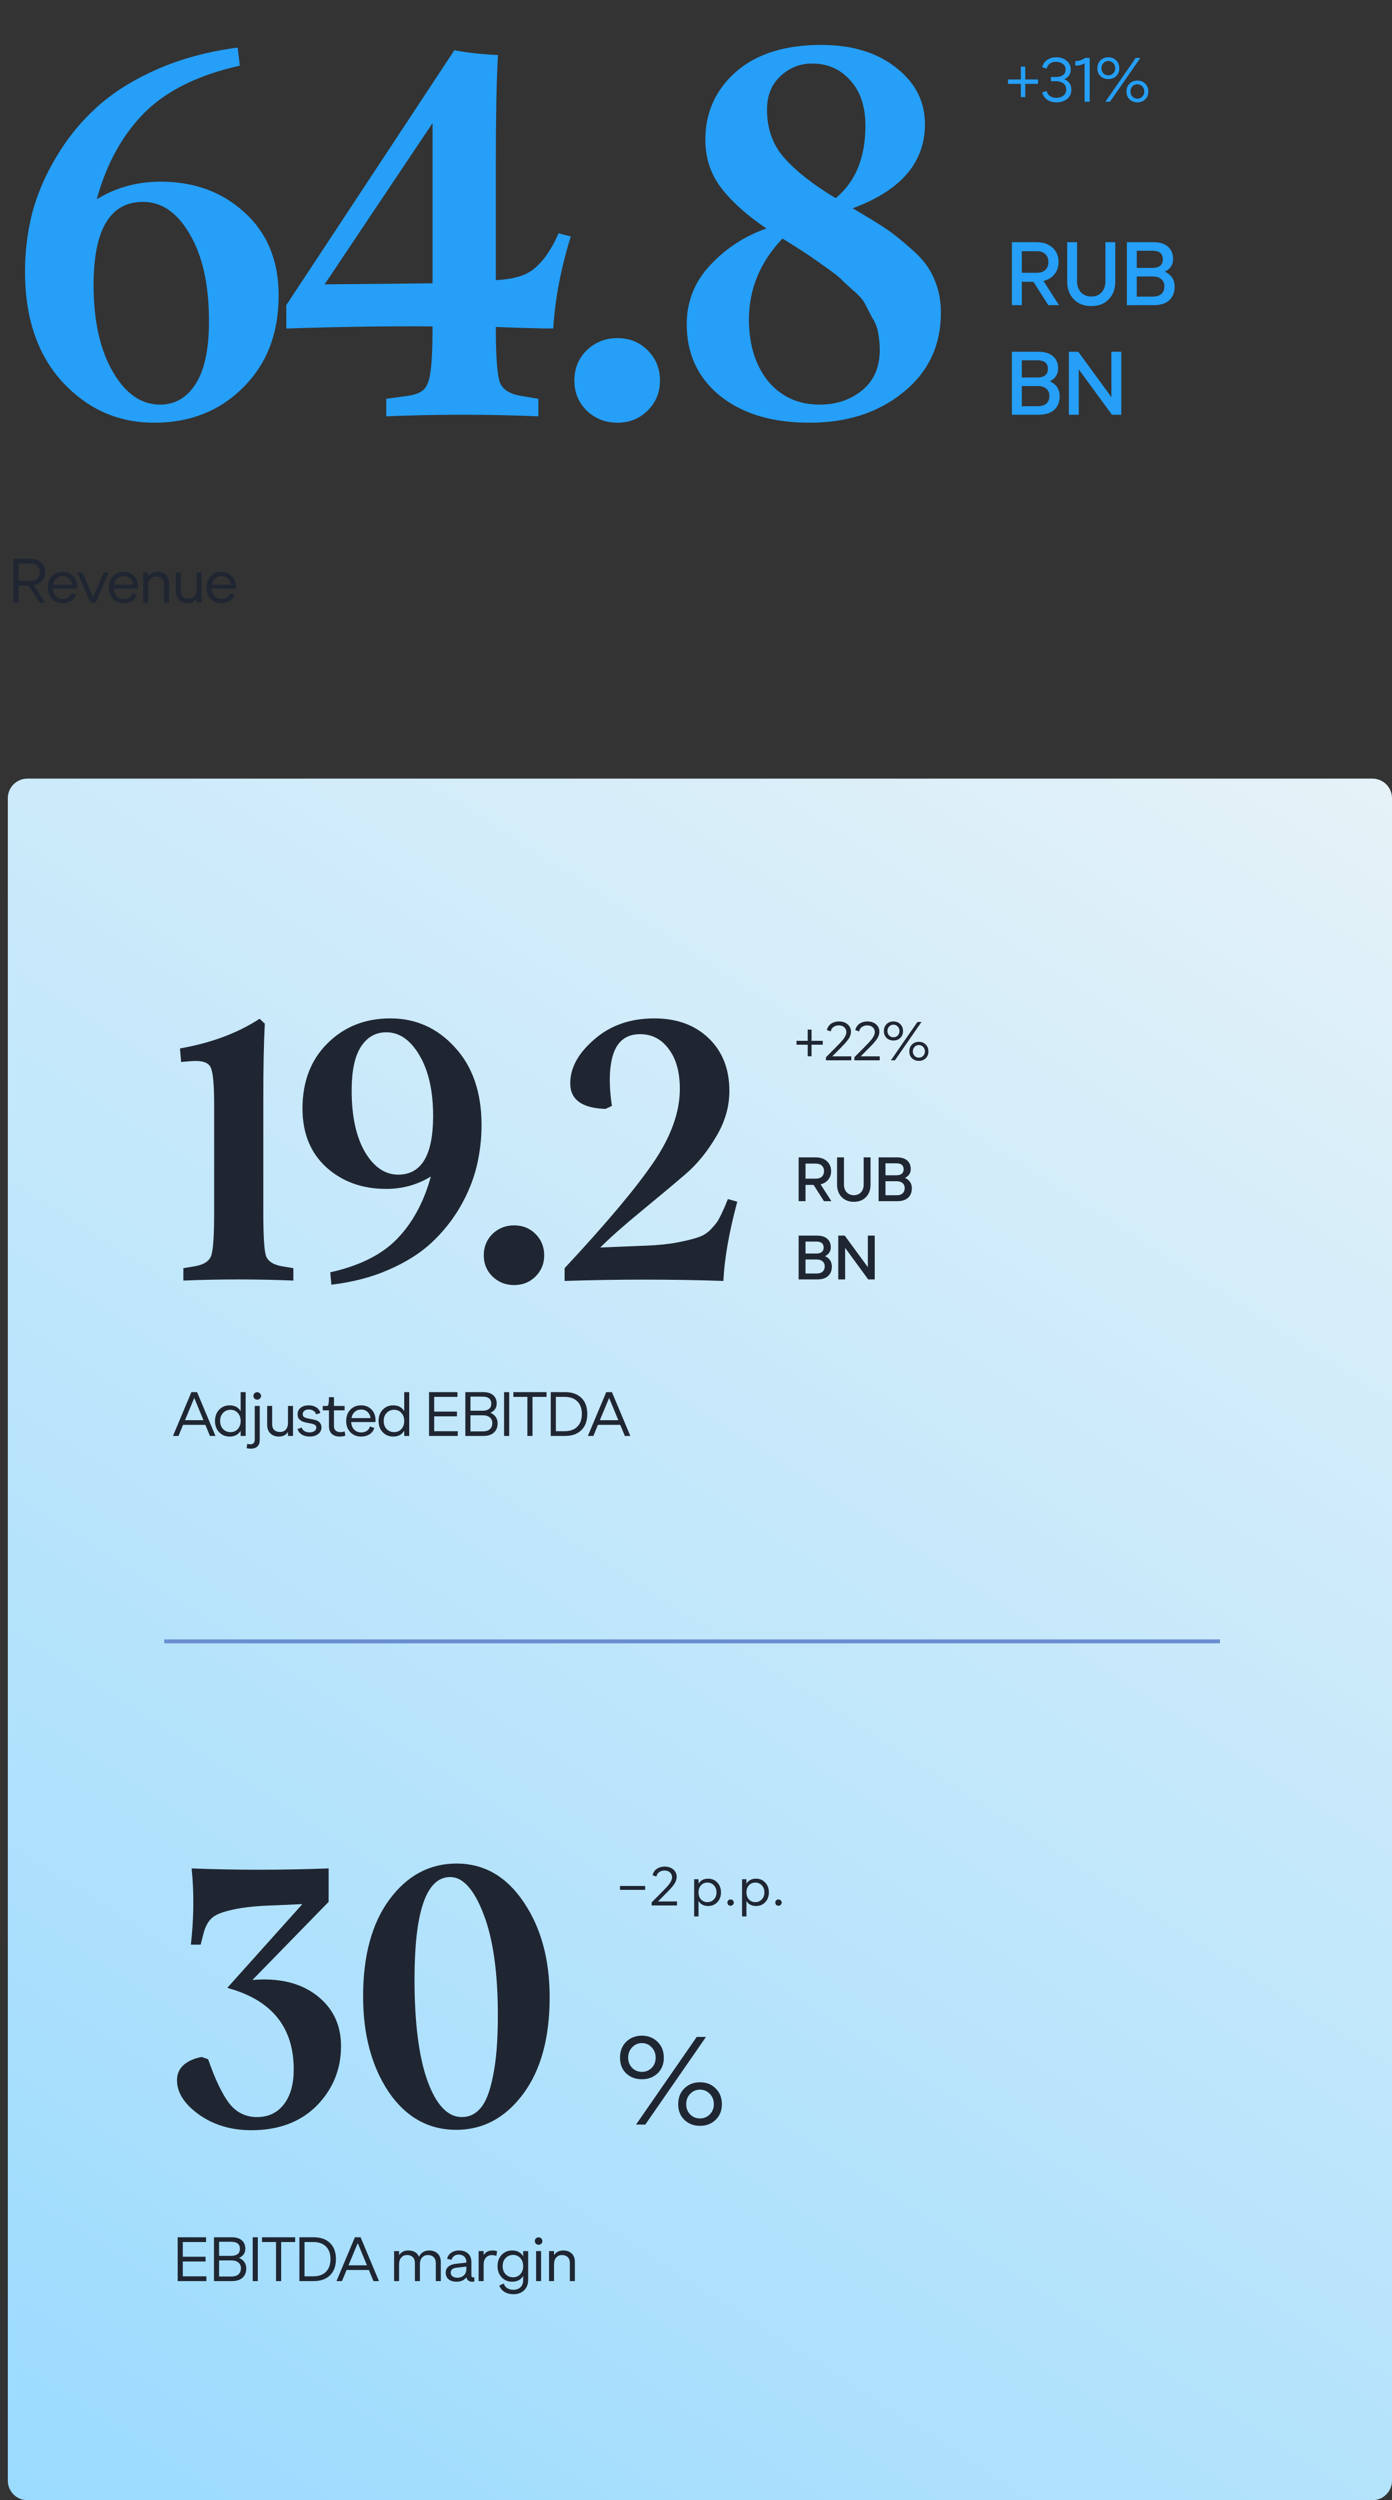 <svg width="356" height="639" viewBox="0 0 356 639" fill="none" xmlns="http://www.w3.org/2000/svg">
<rect x="0" y="0" width="356" height="639" fill="#333333" stroke="none"/>
<path d="M2 204C2 201.239 4.239 199 7 199H351C353.761 199 356 201.239 356 204V634C356 636.761 353.761 639 351 639H7C4.239 639 2 636.761 2 634V204Z" fill="url(#paint0_linear_4005_9592)"/>
<path d="M71.264 75.536C71.264 85.237 68.227 93.08 62.152 99.064C56.168 105.048 48.597 108.04 39.44 108.04C30.192 108.04 22.349 104.549 15.912 97.568C9.565 90.587 6.392 81.203 6.392 69.416C6.392 64.429 6.981 59.533 8.16 54.728C9.429 49.832 11.469 45.027 14.28 40.312C17.091 35.507 20.536 31.245 24.616 27.528C28.787 23.72 33.955 20.456 40.12 17.736C46.285 15.016 53.176 13.157 60.792 12.16L61.336 16.784C50.728 19.141 42.568 23.176 36.856 28.888C31.235 34.6 27.2 41.944 24.752 50.92C29.648 47.928 35.088 46.432 41.072 46.432C49.685 46.432 56.848 49.061 62.56 54.32C68.363 59.579 71.264 66.651 71.264 75.536ZM36.584 51.6C28.152 51.6 23.936 58.672 23.936 72.816C23.936 81.973 25.568 89.363 28.832 94.984C32.096 100.605 36.131 103.416 40.936 103.416C44.744 103.416 47.781 101.648 50.048 98.112C52.315 94.576 53.448 89.227 53.448 82.064C53.448 72.816 51.816 65.427 48.552 59.896C45.379 54.365 41.389 51.6 36.584 51.6ZM110.62 83.424C99.196 83.333 86.729 83.515 73.22 83.968V77.984L116.196 12.84C119.551 13.475 123.268 13.883 127.348 14.064C126.985 20.683 126.804 29.931 126.804 41.808V71.592C130.975 71.411 134.103 70.549 136.188 69.008C138.364 67.376 140.313 64.837 142.036 61.392L142.852 59.624L145.98 60.44C143.441 68.6 141.945 76.443 141.492 83.968C139.86 83.968 137.503 83.923 134.42 83.832C131.337 83.741 128.799 83.651 126.804 83.56C126.804 91.267 127.167 96.027 127.892 97.84C128.617 99.653 130.521 100.787 133.604 101.24L137.684 101.92V106.408C124.809 105.864 111.844 105.864 98.788 106.408V101.92L103.82 101.24C105.996 100.968 107.492 100.424 108.308 99.608C109.215 98.792 109.804 97.296 110.076 95.12C110.439 92.853 110.62 88.955 110.62 83.424ZM110.62 72.408V31.472L83.012 72.68L110.62 72.408ZM168.786 97.296C168.786 100.288 167.743 102.827 165.658 104.912C163.572 106.997 160.988 108.04 157.906 108.04C154.823 108.04 152.194 106.997 150.018 104.912C147.932 102.827 146.89 100.288 146.89 97.296C146.89 94.213 147.932 91.629 150.018 89.544C152.194 87.459 154.823 86.416 157.906 86.416C160.988 86.416 163.572 87.459 165.658 89.544C167.743 91.629 168.786 94.213 168.786 97.296ZM240.637 79.888C240.637 88.32 237.418 95.12 230.981 100.288C224.634 105.456 216.656 108.04 207.045 108.04C197.434 108.04 189.773 105.728 184.061 101.104C178.44 96.48 175.629 90.405 175.629 82.88C175.629 77.077 177.624 72.045 181.613 67.784C185.693 63.432 190.498 60.304 196.029 58.4C191.042 55.045 187.189 51.6 184.469 48.064C181.749 44.528 180.389 40.403 180.389 35.688C180.389 28.797 182.973 23.04 188.141 18.416C193.4 13.792 200.698 11.48 210.037 11.48C217.925 11.48 224.317 13.429 229.213 17.328C234.109 21.136 236.557 25.941 236.557 31.744C236.557 41.536 230.392 48.699 218.061 53.232C221.778 55.408 224.589 57.131 226.493 58.4C228.397 59.669 230.664 61.483 233.293 63.84C235.922 66.107 237.781 68.555 238.869 71.184C240.048 73.813 240.637 76.715 240.637 79.888ZM196.165 28.072C196.165 32.968 197.661 37.093 200.653 40.448C203.645 43.803 207.997 47.203 213.709 50.648C218.786 46.477 221.325 40.312 221.325 32.152C221.325 27.165 220.01 23.267 217.381 20.456C214.842 17.645 211.624 16.24 207.725 16.24C204.552 16.24 201.832 17.328 199.565 19.504C197.298 21.589 196.165 24.445 196.165 28.072ZM191.541 81.656C191.541 88.093 193.173 93.352 196.437 97.432C199.792 101.421 204.189 103.416 209.629 103.416C213.89 103.416 217.517 102.192 220.509 99.744C223.501 97.296 224.997 93.851 224.997 89.408C224.997 87.957 224.861 86.552 224.589 85.192C224.408 83.832 223.909 82.517 223.093 81.248C222.368 79.888 221.778 78.755 221.325 77.848C220.872 76.851 219.92 75.717 218.469 74.448C217.018 73.179 216.021 72.272 215.477 71.728C214.933 71.093 213.709 70.096 211.805 68.736C209.901 67.376 208.677 66.515 208.133 66.152C207.68 65.789 206.32 64.883 204.053 63.432C201.786 61.981 200.472 61.165 200.109 60.984C194.397 66.968 191.541 73.859 191.541 81.656Z" fill="#259FF7"/>
<path d="M258.794 78V61.9H265.05C266.783 61.9 268.163 62.368 269.19 63.303C270.217 64.238 270.731 65.457 270.731 66.96C270.731 68.171 270.386 69.206 269.696 70.065C269.021 70.924 268.078 71.506 266.867 71.813L270.846 78H268.109L264.291 72.02H261.324V78H258.794ZM261.324 69.72H265.142C266.093 69.72 266.829 69.475 267.35 68.984C267.871 68.478 268.132 67.803 268.132 66.96C268.132 66.117 267.871 65.45 267.35 64.959C266.829 64.453 266.093 64.2 265.142 64.2H261.324V69.72ZM283.555 76.505C282.436 77.655 280.949 78.23 279.093 78.23C277.238 78.23 275.743 77.647 274.608 76.482C273.489 75.317 272.929 73.783 272.929 71.882V61.9H275.459V71.905C275.459 73.07 275.797 74.013 276.471 74.734C277.146 75.439 278.028 75.792 279.116 75.792C280.19 75.792 281.056 75.439 281.715 74.734C282.375 74.013 282.704 73.07 282.704 71.905V61.9H285.234V71.928C285.234 73.814 284.675 75.34 283.555 76.505ZM288.196 78V61.9H295.004C296.599 61.9 297.833 62.283 298.707 63.05C299.581 63.801 300.018 64.844 300.018 66.178C300.018 67.65 299.313 68.739 297.902 69.444C299.574 70.211 300.409 71.491 300.409 73.285C300.409 74.757 299.942 75.915 299.006 76.758C298.086 77.586 296.76 78 295.027 78H288.196ZM290.726 68.478H294.728C295.587 68.478 296.246 68.294 296.706 67.926C297.166 67.543 297.396 66.998 297.396 66.293C297.396 64.821 296.507 64.085 294.728 64.085H290.726V68.478ZM290.726 75.815H294.797C295.779 75.815 296.522 75.585 297.028 75.125C297.534 74.65 297.787 74.006 297.787 73.193C297.787 72.411 297.527 71.798 297.005 71.353C296.484 70.893 295.748 70.663 294.797 70.663H290.726V75.815ZM258.794 106V89.9H265.602C267.197 89.9 268.431 90.283 269.305 91.05C270.179 91.801 270.616 92.844 270.616 94.178C270.616 95.65 269.911 96.739 268.5 97.444C270.171 98.211 271.007 99.491 271.007 101.285C271.007 102.757 270.539 103.915 269.604 104.758C268.684 105.586 267.358 106 265.625 106H258.794ZM261.324 96.478H265.326C266.185 96.478 266.844 96.294 267.304 95.926C267.764 95.543 267.994 94.998 267.994 94.293C267.994 92.821 267.105 92.085 265.326 92.085H261.324V96.478ZM261.324 103.815H265.395C266.376 103.815 267.12 103.585 267.626 103.125C268.132 102.65 268.385 102.006 268.385 101.193C268.385 100.411 268.124 99.798 267.603 99.353C267.082 98.893 266.346 98.663 265.395 98.663H261.324V103.815ZM284.239 89.9H286.769V106H284.377L275.89 94.408V106H273.36V89.9H275.752L284.239 101.492V89.9Z" fill="#259FF7"/>
<path d="M265.48 20.304V21.44H262.2V24.816H261.08V21.44H257.8V20.304H261.08V17.024H262.2V20.304H265.48ZM270.186 26.16C269.236 26.16 268.436 25.931 267.786 25.472C267.135 25.013 266.724 24.4 266.554 23.632L267.674 23.248C267.791 23.781 268.068 24.208 268.506 24.528C268.943 24.848 269.487 25.008 270.138 25.008C270.842 25.008 271.439 24.827 271.93 24.464C272.431 24.101 272.682 23.568 272.682 22.864C272.682 22.171 272.431 21.648 271.93 21.296C271.439 20.933 270.81 20.752 270.042 20.752H268.762V19.68H270.042C270.767 19.68 271.359 19.525 271.818 19.216C272.287 18.896 272.522 18.427 272.522 17.808C272.522 17.157 272.276 16.661 271.786 16.32C271.306 15.968 270.73 15.792 270.058 15.792C269.439 15.792 268.916 15.952 268.49 16.272C268.063 16.592 267.791 17.019 267.674 17.552L266.554 17.168C266.735 16.389 267.146 15.776 267.786 15.328C268.426 14.869 269.204 14.64 270.122 14.64C271.178 14.64 272.058 14.928 272.762 15.504C273.476 16.069 273.834 16.832 273.834 17.792C273.834 18.955 273.284 19.765 272.186 20.224C273.391 20.757 273.994 21.653 273.994 22.912C273.994 23.936 273.626 24.736 272.89 25.312C272.164 25.877 271.263 26.16 270.186 26.16ZM277.378 26V16.192C276.685 16.587 275.895 16.784 275.01 16.784V15.616C275.917 15.616 276.749 15.344 277.506 14.8H278.69V26H277.378ZM283.452 20.208C282.641 20.208 281.969 19.957 281.436 19.456C280.913 18.944 280.652 18.277 280.652 17.456C280.652 16.613 280.913 15.936 281.436 15.424C281.969 14.901 282.641 14.64 283.452 14.64C284.252 14.64 284.919 14.901 285.452 15.424C285.985 15.947 286.252 16.624 286.252 17.456C286.252 18.277 285.985 18.944 285.452 19.456C284.919 19.957 284.252 20.208 283.452 20.208ZM282.7 26L290.46 14.8H291.644L283.884 26H282.7ZM282.204 18.752C282.545 19.093 282.961 19.264 283.452 19.264C283.943 19.264 284.359 19.093 284.7 18.752C285.041 18.4 285.212 17.968 285.212 17.456C285.212 16.923 285.041 16.48 284.7 16.128C284.359 15.765 283.943 15.584 283.452 15.584C282.961 15.584 282.545 15.765 282.204 16.128C281.863 16.48 281.692 16.923 281.692 17.456C281.692 17.968 281.863 18.4 282.204 18.752ZM290.876 26.16C290.076 26.16 289.409 25.904 288.876 25.392C288.353 24.88 288.092 24.219 288.092 23.408C288.092 22.565 288.353 21.888 288.876 21.376C289.409 20.853 290.076 20.592 290.876 20.592C291.687 20.592 292.353 20.853 292.876 21.376C293.409 21.888 293.676 22.565 293.676 23.408C293.676 24.219 293.409 24.88 292.876 25.392C292.353 25.904 291.687 26.16 290.876 26.16ZM289.628 24.704C289.969 25.045 290.385 25.216 290.876 25.216C291.367 25.216 291.783 25.045 292.124 24.704C292.476 24.352 292.652 23.915 292.652 23.392C292.652 22.859 292.476 22.416 292.124 22.064C291.783 21.712 291.367 21.536 290.876 21.536C290.385 21.536 289.969 21.712 289.628 22.064C289.287 22.416 289.116 22.859 289.116 23.392C289.116 23.915 289.287 24.352 289.628 24.704Z" fill="#259FF7"/>
<path d="M3.44 154V142.8H7.744C8.896 142.8 9.813 143.115 10.496 143.744C11.189 144.373 11.536 145.205 11.536 146.24C11.536 147.115 11.275 147.851 10.752 148.448C10.24 149.045 9.536 149.419 8.64 149.568L11.568 154H10.128L7.264 149.664H4.752V154H3.44ZM4.752 148.448H7.744C8.523 148.448 9.12 148.251 9.536 147.856C9.963 147.461 10.176 146.923 10.176 146.24C10.176 145.557 9.963 145.019 9.536 144.624C9.12 144.219 8.523 144.016 7.744 144.016H4.752V148.448ZM16.061 154.16C14.951 154.16 14.034 153.797 13.309 153.072C12.583 152.336 12.221 151.371 12.221 150.176C12.221 148.981 12.578 148.016 13.293 147.28C14.018 146.544 14.93 146.176 16.029 146.176C17.117 146.176 18.002 146.528 18.685 147.232C19.378 147.936 19.725 148.869 19.725 150.032C19.725 150.16 19.714 150.299 19.693 150.448H13.501C13.543 151.259 13.799 151.904 14.269 152.384C14.738 152.864 15.335 153.104 16.061 153.104C16.615 153.104 17.095 152.971 17.501 152.704C17.906 152.427 18.162 152.053 18.269 151.584L19.405 151.952C19.213 152.645 18.807 153.189 18.189 153.584C17.581 153.968 16.871 154.16 16.061 154.16ZM13.565 149.44H18.461C18.375 148.789 18.114 148.261 17.677 147.856C17.239 147.451 16.695 147.248 16.045 147.248C15.405 147.248 14.861 147.445 14.413 147.84C13.965 148.235 13.682 148.768 13.565 149.44ZM26.508 146.336H27.82L24.492 154H23.116L19.788 146.336H21.116L23.82 152.64L26.508 146.336ZM31.656 154.16C30.546 154.16 29.629 153.797 28.904 153.072C28.178 152.336 27.816 151.371 27.816 150.176C27.816 148.981 28.173 148.016 28.888 147.28C29.613 146.544 30.525 146.176 31.624 146.176C32.712 146.176 33.597 146.528 34.28 147.232C34.973 147.936 35.32 148.869 35.32 150.032C35.32 150.16 35.309 150.299 35.288 150.448H29.096C29.138 151.259 29.394 151.904 29.864 152.384C30.333 152.864 30.93 153.104 31.656 153.104C32.21 153.104 32.69 152.971 33.096 152.704C33.501 152.427 33.757 152.053 33.864 151.584L35 151.952C34.808 152.645 34.402 153.189 33.784 153.584C33.176 153.968 32.466 154.16 31.656 154.16ZM29.16 149.44H34.056C33.97 148.789 33.709 148.261 33.272 147.856C32.834 147.451 32.29 147.248 31.64 147.248C31 147.248 30.456 147.445 30.008 147.84C29.56 148.235 29.277 148.768 29.16 149.44ZM40.258 146.176C41.154 146.176 41.873 146.432 42.417 146.944C42.962 147.456 43.233 148.176 43.233 149.104V154H41.953V149.392C41.953 148.72 41.772 148.213 41.41 147.872C41.047 147.52 40.556 147.344 39.938 147.344C39.33 147.344 38.839 147.557 38.465 147.984C38.092 148.4 37.906 148.971 37.906 149.696V154H36.626V146.336H37.906V147.376C38.417 146.576 39.202 146.176 40.258 146.176ZM50.296 146.336H51.576V154H50.296V152.976C49.774 153.765 48.99 154.16 47.944 154.16C47.091 154.16 46.382 153.899 45.816 153.376C45.251 152.843 44.968 152.091 44.968 151.12V146.336H46.248V151.04C46.248 151.669 46.43 152.155 46.792 152.496C47.166 152.827 47.662 152.992 48.28 152.992C48.888 152.992 49.374 152.784 49.736 152.368C50.11 151.941 50.296 151.365 50.296 150.64V146.336ZM56.657 154.16C55.548 154.16 54.631 153.797 53.906 153.072C53.18 152.336 52.818 151.371 52.818 150.176C52.818 148.981 53.175 148.016 53.889 147.28C54.615 146.544 55.527 146.176 56.626 146.176C57.714 146.176 58.599 146.528 59.282 147.232C59.975 147.936 60.322 148.869 60.322 150.032C60.322 150.16 60.311 150.299 60.289 150.448H54.097C54.14 151.259 54.396 151.904 54.865 152.384C55.335 152.864 55.932 153.104 56.657 153.104C57.212 153.104 57.692 152.971 58.097 152.704C58.503 152.427 58.759 152.053 58.865 151.584L60.002 151.952C59.809 152.645 59.404 153.189 58.785 153.584C58.178 153.968 57.468 154.16 56.657 154.16ZM54.161 149.44H59.057C58.972 148.789 58.711 148.261 58.273 147.856C57.836 147.451 57.292 147.248 56.642 147.248C56.002 147.248 55.458 147.445 55.01 147.84C54.562 148.235 54.279 148.768 54.161 149.44Z" fill="#1F2632"/>
<path d="M54.768 310.008V282.264C54.768 277.272 54.48 274.136 53.904 272.856C53.328 271.512 51.6 270.968 48.72 271.224L46.32 271.416L46.032 267.96C54.032 266.552 60.816 264.024 66.384 260.376L67.728 261.624C67.472 266.232 67.344 272.6 67.344 280.728V310.008C67.344 315.896 67.568 319.544 68.016 320.952C68.528 322.36 69.904 323.256 72.144 323.64L75.024 324.12V327.288C65.68 326.904 56.304 326.904 46.896 327.288V324.12L49.776 323.64C52.08 323.256 53.488 322.36 54 320.952C54.512 319.544 54.768 315.896 54.768 310.008ZM123.152 287.544C123.152 291.128 122.736 294.648 121.904 298.104C121.072 301.56 119.664 305.016 117.68 308.472C115.696 311.864 113.264 314.904 110.384 317.592C107.504 320.28 103.856 322.584 99.439 324.504C95.088 326.424 90.192 327.704 84.751 328.344L84.463 325.176C91.951 323.512 97.647 320.664 101.551 316.632C105.519 312.536 108.399 307.224 110.191 300.696C106.736 302.808 102.928 303.864 98.767 303.864C92.624 303.864 87.504 302.008 83.407 298.296C79.376 294.584 77.359 289.592 77.359 283.32C77.359 276.472 79.472 270.936 83.695 266.712C87.984 262.424 93.359 260.28 99.823 260.28C106.352 260.28 111.856 262.744 116.336 267.672C120.88 272.6 123.152 279.224 123.152 287.544ZM101.84 300.216C107.792 300.216 110.768 295.224 110.768 285.24C110.768 278.84 109.616 273.688 107.311 269.784C105.008 265.816 102.16 263.832 98.767 263.832C96.079 263.832 93.936 265.048 92.335 267.48C90.736 269.912 89.936 273.656 89.936 278.712C89.936 285.24 91.055 290.456 93.296 294.36C95.6 298.264 98.448 300.216 101.84 300.216ZM139.179 320.856C139.179 322.968 138.443 324.76 136.971 326.232C135.499 327.704 133.675 328.44 131.499 328.44C129.323 328.44 127.467 327.704 125.931 326.232C124.459 324.76 123.723 322.968 123.723 320.856C123.723 318.68 124.459 316.856 125.931 315.384C127.467 313.912 129.323 313.176 131.499 313.176C133.675 313.176 135.499 313.912 136.971 315.384C138.443 316.856 139.179 318.68 139.179 320.856ZM188.554 307.128C186.442 315 185.258 321.752 185.002 327.384C171.754 326.936 158.218 326.936 144.394 327.384V324.12C155.082 312.664 162.666 303.64 167.146 297.048C171.626 290.456 173.866 284.216 173.866 278.328C173.866 273.976 172.906 270.552 170.986 268.056C169.13 265.56 166.698 264.312 163.69 264.312C160.298 264.312 158.026 265.976 156.874 269.304C155.786 272.632 155.658 277.08 156.49 282.648L154.858 283.416C148.842 283.224 145.834 281.048 145.834 276.888C145.834 272.92 147.882 269.176 151.978 265.656C156.074 262.072 161.194 260.28 167.338 260.28C173.098 260.28 177.738 261.976 181.258 265.368C184.778 268.76 186.538 273.24 186.538 278.808C186.538 282.904 185.386 286.84 183.082 290.616C180.842 294.392 178.314 297.496 175.498 299.928C172.682 302.36 168.938 305.496 164.266 309.336C159.658 313.112 156.074 316.28 153.514 318.84L165.322 318.36C168.522 318.232 171.242 317.944 173.482 317.496C175.786 317.048 177.546 316.6 178.762 316.152C180.042 315.704 181.13 314.968 182.026 313.944C182.986 312.92 183.594 312.12 183.85 311.544C184.17 310.968 184.65 309.976 185.29 308.568L186.154 306.456L188.554 307.128Z" fill="#1F2632"/>
<path d="M204.248 307V295.8H208.6C209.805 295.8 210.765 296.125 211.48 296.776C212.195 297.427 212.552 298.275 212.552 299.32C212.552 300.163 212.312 300.883 211.832 301.48C211.363 302.077 210.707 302.483 209.864 302.696L212.632 307H210.728L208.072 302.84H206.008V307H204.248ZM206.008 301.24H208.664C209.325 301.24 209.837 301.069 210.2 300.728C210.563 300.376 210.744 299.907 210.744 299.32C210.744 298.733 210.563 298.269 210.2 297.928C209.837 297.576 209.325 297.4 208.664 297.4H206.008V301.24ZM221.473 305.96C220.695 306.76 219.66 307.16 218.369 307.16C217.079 307.16 216.039 306.755 215.249 305.944C214.471 305.133 214.081 304.067 214.081 302.744V295.8H215.841V302.76C215.841 303.571 216.076 304.227 216.545 304.728C217.015 305.219 217.628 305.464 218.385 305.464C219.132 305.464 219.735 305.219 220.193 304.728C220.652 304.227 220.881 303.571 220.881 302.76V295.8H222.641V302.776C222.641 304.088 222.252 305.149 221.473 305.96ZM224.702 307V295.8H229.438C230.547 295.8 231.406 296.067 232.014 296.6C232.622 297.123 232.926 297.848 232.926 298.776C232.926 299.8 232.435 300.557 231.454 301.048C232.616 301.581 233.198 302.472 233.198 303.72C233.198 304.744 232.872 305.549 232.222 306.136C231.582 306.712 230.659 307 229.454 307H224.702ZM226.462 300.376H229.246C229.843 300.376 230.302 300.248 230.622 299.992C230.942 299.725 231.102 299.347 231.102 298.856C231.102 297.832 230.483 297.32 229.246 297.32H226.462V300.376ZM226.462 305.48H229.294C229.976 305.48 230.494 305.32 230.846 305C231.198 304.669 231.374 304.221 231.374 303.656C231.374 303.112 231.192 302.685 230.83 302.376C230.467 302.056 229.955 301.896 229.294 301.896H226.462V305.48ZM204.248 327V315.8H208.984C210.093 315.8 210.952 316.067 211.56 316.6C212.168 317.123 212.472 317.848 212.472 318.776C212.472 319.8 211.981 320.557 211 321.048C212.163 321.581 212.744 322.472 212.744 323.72C212.744 324.744 212.419 325.549 211.768 326.136C211.128 326.712 210.205 327 209 327H204.248ZM206.008 320.376H208.792C209.389 320.376 209.848 320.248 210.168 319.992C210.488 319.725 210.648 319.347 210.648 318.856C210.648 317.832 210.029 317.32 208.792 317.32H206.008V320.376ZM206.008 325.48H208.84C209.523 325.48 210.04 325.32 210.392 325C210.744 324.669 210.92 324.221 210.92 323.656C210.92 323.112 210.739 322.685 210.376 322.376C210.013 322.056 209.501 321.896 208.84 321.896H206.008V325.48ZM221.949 315.8H223.709V327H222.045L216.141 318.936V327H214.381V315.8H216.045L221.949 323.864V315.8Z" fill="#1F2632"/>
<path d="M210.42 266.016V267.01H207.55V269.964H206.57V267.01H203.7V266.016H206.57V263.146H207.55V266.016H210.42ZM211.233 271V270.216L213.711 267.724C214.682 266.744 215.307 266.077 215.587 265.722C216.166 264.985 216.455 264.345 216.455 263.804C216.455 263.291 216.278 262.875 215.923 262.558C215.569 262.231 215.102 262.068 214.523 262.068C213.991 262.068 213.534 262.208 213.151 262.488C212.778 262.759 212.545 263.132 212.451 263.608L211.471 263.272C211.63 262.581 211.985 262.04 212.535 261.648C213.095 261.256 213.772 261.06 214.565 261.06C215.461 261.06 216.194 261.303 216.763 261.788C217.342 262.273 217.631 262.903 217.631 263.678C217.631 264.033 217.561 264.392 217.421 264.756C217.291 265.111 217.081 265.47 216.791 265.834C216.511 266.198 216.264 266.497 216.049 266.73C215.844 266.963 215.559 267.262 215.195 267.626C215.102 267.719 215.032 267.789 214.985 267.836L212.857 269.978H217.715V271H211.233ZM218.5 271V270.216L220.978 267.724C221.949 266.744 222.574 266.077 222.854 265.722C223.433 264.985 223.722 264.345 223.722 263.804C223.722 263.291 223.545 262.875 223.19 262.558C222.836 262.231 222.369 262.068 221.79 262.068C221.258 262.068 220.801 262.208 220.418 262.488C220.045 262.759 219.812 263.132 219.718 263.608L218.738 263.272C218.897 262.581 219.252 262.04 219.802 261.648C220.362 261.256 221.039 261.06 221.832 261.06C222.728 261.06 223.461 261.303 224.03 261.788C224.609 262.273 224.898 262.903 224.898 263.678C224.898 264.033 224.828 264.392 224.688 264.756C224.558 265.111 224.348 265.47 224.058 265.834C223.778 266.198 223.531 266.497 223.316 266.73C223.111 266.963 222.826 267.262 222.462 267.626C222.369 267.719 222.299 267.789 222.252 267.836L220.124 269.978H224.982V271H218.5ZM228.497 265.932C227.788 265.932 227.2 265.713 226.733 265.274C226.276 264.826 226.047 264.243 226.047 263.524C226.047 262.787 226.276 262.194 226.733 261.746C227.2 261.289 227.788 261.06 228.497 261.06C229.197 261.06 229.781 261.289 230.247 261.746C230.714 262.203 230.947 262.796 230.947 263.524C230.947 264.243 230.714 264.826 230.247 265.274C229.781 265.713 229.197 265.932 228.497 265.932ZM227.839 271L234.629 261.2H235.665L228.875 271H227.839ZM227.405 264.658C227.704 264.957 228.068 265.106 228.497 265.106C228.927 265.106 229.291 264.957 229.589 264.658C229.888 264.35 230.037 263.972 230.037 263.524C230.037 263.057 229.888 262.67 229.589 262.362C229.291 262.045 228.927 261.886 228.497 261.886C228.068 261.886 227.704 262.045 227.405 262.362C227.107 262.67 226.957 263.057 226.957 263.524C226.957 263.972 227.107 264.35 227.405 264.658ZM234.993 271.14C234.293 271.14 233.71 270.916 233.243 270.468C232.786 270.02 232.557 269.441 232.557 268.732C232.557 267.995 232.786 267.402 233.243 266.954C233.71 266.497 234.293 266.268 234.993 266.268C235.703 266.268 236.286 266.497 236.743 266.954C237.21 267.402 237.443 267.995 237.443 268.732C237.443 269.441 237.21 270.02 236.743 270.468C236.286 270.916 235.703 271.14 234.993 271.14ZM233.901 269.866C234.2 270.165 234.564 270.314 234.993 270.314C235.423 270.314 235.787 270.165 236.085 269.866C236.393 269.558 236.547 269.175 236.547 268.718C236.547 268.251 236.393 267.864 236.085 267.556C235.787 267.248 235.423 267.094 234.993 267.094C234.564 267.094 234.2 267.248 233.901 267.556C233.603 267.864 233.453 268.251 233.453 268.718C233.453 269.175 233.603 269.558 233.901 269.866Z" fill="#1F2632"/>
<path d="M50.4 355.8L55.104 367H53.696L52.528 364.168H46.816L45.648 367H44.24L48.944 355.8H50.4ZM47.312 362.968H52.032L49.68 357.288L47.312 362.968ZM61.546 355.8H62.826V367H61.546V365.688C60.938 366.669 60 367.16 58.73 367.16C57.664 367.16 56.773 366.792 56.058 366.056C55.344 365.309 54.986 364.349 54.986 363.176C54.986 362.003 55.338 361.043 56.042 360.296C56.757 359.549 57.653 359.176 58.73 359.176C60 359.176 60.938 359.667 61.546 360.648V355.8ZM57.05 365.24C57.562 365.763 58.197 366.024 58.954 366.024C59.712 366.024 60.33 365.763 60.81 365.24C61.301 364.707 61.546 364.019 61.546 363.176C61.546 362.333 61.301 361.645 60.81 361.112C60.33 360.579 59.712 360.312 58.954 360.312C58.197 360.312 57.562 360.579 57.05 361.112C56.549 361.635 56.298 362.323 56.298 363.176C56.298 364.029 56.549 364.717 57.05 365.24ZM66.463 357.448C66.271 357.629 66.041 357.72 65.775 357.72C65.508 357.72 65.279 357.629 65.087 357.448C64.905 357.267 64.815 357.043 64.815 356.776C64.815 356.509 64.905 356.285 65.087 356.104C65.279 355.912 65.508 355.816 65.775 355.816C66.041 355.816 66.271 355.912 66.463 356.104C66.665 356.285 66.767 356.509 66.767 356.776C66.767 357.032 66.665 357.256 66.463 357.448ZM64.175 370.248C63.801 370.248 63.433 370.205 63.071 370.12L63.231 369.016C63.487 369.091 63.743 369.128 63.999 369.128C64.767 369.128 65.151 368.723 65.151 367.912V359.336H66.431V368.04C66.431 368.744 66.233 369.288 65.839 369.672C65.455 370.056 64.9 370.248 64.175 370.248ZM73.654 359.336H74.934V367H73.654V365.976C73.132 366.765 72.348 367.16 71.302 367.16C70.449 367.16 69.74 366.899 69.174 366.376C68.609 365.843 68.326 365.091 68.326 364.12V359.336H69.606V364.04C69.606 364.669 69.788 365.155 70.15 365.496C70.524 365.827 71.02 365.992 71.638 365.992C72.246 365.992 72.732 365.784 73.094 365.368C73.468 364.941 73.654 364.365 73.654 363.64V359.336ZM79.2 367.16C78.421 367.16 77.749 366.989 77.184 366.648C76.629 366.296 76.266 365.816 76.096 365.208L77.184 364.856C77.29 365.24 77.52 365.544 77.872 365.768C78.234 365.981 78.661 366.088 79.152 366.088C79.674 366.088 80.096 365.976 80.416 365.752C80.736 365.528 80.896 365.229 80.896 364.856C80.896 364.664 80.853 364.504 80.768 364.376C80.682 364.248 80.544 364.147 80.352 364.072C80.16 363.987 79.978 363.923 79.808 363.88C79.637 363.837 79.397 363.789 79.088 363.736C78.778 363.683 78.544 363.64 78.384 363.608C78.224 363.565 78.005 363.507 77.728 363.432C77.45 363.357 77.232 363.267 77.072 363.16C76.922 363.053 76.762 362.925 76.592 362.776C76.421 362.627 76.298 362.44 76.224 362.216C76.149 361.992 76.112 361.741 76.112 361.464C76.112 360.76 76.373 360.205 76.896 359.8C77.429 359.384 78.122 359.176 78.976 359.176C79.722 359.176 80.357 359.347 80.88 359.688C81.413 360.019 81.765 360.499 81.936 361.128L80.832 361.48C80.736 361.085 80.512 360.781 80.16 360.568C79.818 360.344 79.424 360.232 78.976 360.232C78.496 360.232 78.117 360.344 77.84 360.568C77.562 360.781 77.424 361.064 77.424 361.416C77.424 361.789 77.557 362.056 77.824 362.216C78.09 362.365 78.496 362.488 79.04 362.584C80.032 362.755 80.698 362.915 81.04 363.064C81.818 363.427 82.208 364.008 82.208 364.808C82.208 365.523 81.925 366.093 81.36 366.52C80.794 366.947 80.074 367.16 79.2 367.16ZM86.879 367.16C86.047 367.16 85.38 366.936 84.879 366.488C84.378 366.029 84.127 365.363 84.127 364.488V360.456H82.543V359.336H83.743C83.892 359.219 83.994 359.005 84.047 358.696C84.1 358.387 84.127 357.853 84.127 357.096H85.407V359.336H88.127V360.456H85.407V364.488C85.407 364.968 85.551 365.347 85.839 365.624C86.127 365.891 86.543 366.024 87.087 366.024C87.428 366.024 87.78 365.96 88.143 365.832L88.319 366.92C87.892 367.08 87.412 367.16 86.879 367.16ZM92.376 367.16C91.267 367.16 90.35 366.797 89.624 366.072C88.899 365.336 88.536 364.371 88.536 363.176C88.536 361.981 88.894 361.016 89.608 360.28C90.334 359.544 91.246 359.176 92.344 359.176C93.432 359.176 94.318 359.528 95 360.232C95.694 360.936 96.04 361.869 96.04 363.032C96.04 363.16 96.03 363.299 96.008 363.448H89.816C89.859 364.259 90.115 364.904 90.584 365.384C91.054 365.864 91.651 366.104 92.376 366.104C92.931 366.104 93.411 365.971 93.816 365.704C94.222 365.427 94.478 365.053 94.584 364.584L95.72 364.952C95.528 365.645 95.123 366.189 94.504 366.584C93.896 366.968 93.187 367.16 92.376 367.16ZM89.88 362.44H94.776C94.691 361.789 94.43 361.261 93.992 360.856C93.555 360.451 93.011 360.248 92.36 360.248C91.72 360.248 91.176 360.445 90.728 360.84C90.28 361.235 89.998 361.768 89.88 362.44ZM103.378 355.8H104.658V367H103.378V365.688C102.77 366.669 101.831 367.16 100.562 367.16C99.496 367.16 98.605 366.792 97.89 366.056C97.175 365.309 96.818 364.349 96.818 363.176C96.818 362.003 97.17 361.043 97.874 360.296C98.589 359.549 99.485 359.176 100.562 359.176C101.831 359.176 102.77 359.667 103.378 360.648V355.8ZM98.882 365.24C99.394 365.763 100.029 366.024 100.786 366.024C101.543 366.024 102.162 365.763 102.642 365.24C103.133 364.707 103.378 364.019 103.378 363.176C103.378 362.333 103.133 361.645 102.642 361.112C102.162 360.579 101.543 360.312 100.786 360.312C100.029 360.312 99.394 360.579 98.882 361.112C98.381 361.635 98.13 362.323 98.13 363.176C98.13 364.029 98.381 364.717 98.882 365.24ZM109.727 367V355.8H116.991V357.016H111.039V360.776H116.863V361.992H111.039V365.784H117.071V367H109.727ZM119.009 367V355.8H123.569C124.678 355.8 125.531 356.061 126.129 356.584C126.726 357.096 127.025 357.805 127.025 358.712C127.025 359.811 126.491 360.6 125.425 361.08C126.011 361.325 126.465 361.683 126.785 362.152C127.105 362.611 127.265 363.155 127.265 363.784C127.265 364.765 126.95 365.549 126.321 366.136C125.691 366.712 124.785 367 123.601 367H119.009ZM120.321 360.552H123.409C124.134 360.552 124.689 360.397 125.073 360.088C125.457 359.779 125.649 359.336 125.649 358.76C125.649 357.555 124.902 356.952 123.409 356.952H120.321V360.552ZM120.321 365.832H123.473C124.273 365.832 124.875 365.645 125.281 365.272C125.697 364.888 125.905 364.371 125.905 363.72C125.905 363.101 125.691 362.616 125.265 362.264C124.838 361.901 124.241 361.72 123.473 361.72H120.321V365.832ZM128.916 367V355.8H130.228V367H128.916ZM134.879 367V357.016H131.295V355.8H139.775V357.016H136.191V367H134.879ZM140.854 367V355.8H144.486C146.289 355.8 147.692 356.291 148.694 357.272C149.697 358.253 150.198 359.624 150.198 361.384C150.198 363.144 149.697 364.52 148.694 365.512C147.692 366.504 146.289 367 144.486 367H140.854ZM142.166 365.784H144.39C145.798 365.784 146.886 365.395 147.654 364.616C148.422 363.837 148.806 362.76 148.806 361.384C148.806 360.008 148.422 358.936 147.654 358.168C146.886 357.4 145.798 357.016 144.39 357.016H142.166V365.784ZM156.503 355.8L161.207 367H159.799L158.631 364.168H152.919L151.751 367H150.343L155.047 355.8H156.503ZM153.415 362.968H158.135L155.783 357.288L153.415 362.968Z" fill="#1F2632"/>
<path d="M87.216 522.936C87.216 528.888 85.136 533.976 80.976 538.2C76.816 542.36 71.248 544.44 64.272 544.44C59.088 544.44 54.608 543.096 50.832 540.408C47.12 537.72 45.264 534.808 45.264 531.672C45.264 530.072 45.84 528.76 46.992 527.736C48.208 526.712 49.744 526.04 51.6 525.72L53.232 526.296C54.96 531.288 56.72 535 58.512 537.432C60.368 539.864 62.768 541.08 65.712 541.08C68.592 541.08 70.864 540.024 72.528 537.912C74.256 535.736 75.12 532.728 75.12 528.888C75.12 518.712 70.096 511.96 60.048 508.632L58.128 508.056L77.328 486.648L71.088 486.936C66.032 487.064 62.16 487.448 59.472 488.088C56.784 488.664 54.992 489.4 54.096 490.296C53.2 491.128 52.528 492.376 52.08 494.04L51.312 497.016H48.816C49.584 490.232 49.648 483.736 49.008 477.528C60.272 477.976 71.952 477.976 84.048 477.528V486.072L64.56 506.04C71.344 505.464 76.816 506.776 80.976 509.976C85.136 513.176 87.216 517.496 87.216 522.936ZM116.766 476.28C123.806 476.28 129.534 479.576 133.95 486.168C138.366 492.696 140.574 500.792 140.574 510.456C140.574 520.888 138.302 529.144 133.758 535.224C129.214 541.304 123.518 544.344 116.67 544.344C109.566 544.344 103.806 541.112 99.39 534.648C95.038 528.12 92.862 519.992 92.862 510.264C92.862 499.832 95.102 491.576 99.582 485.496C104.126 479.352 109.854 476.28 116.766 476.28ZM115.134 479.736C109.054 479.736 106.014 488.44 106.014 505.848C106.014 517.112 107.134 525.816 109.374 531.96C111.614 538.04 114.526 541.08 118.11 541.08C120.03 541.08 121.63 540.312 122.91 538.776C124.254 537.24 125.31 534.52 126.078 530.616C126.91 526.648 127.326 521.496 127.326 515.16C127.326 504.152 126.11 495.512 123.678 489.24C121.246 482.904 118.398 479.736 115.134 479.736Z" fill="#1F2632"/>
<path d="M164.168 531.416C162.547 531.416 161.203 530.915 160.136 529.912C159.091 528.888 158.568 527.555 158.568 525.912C158.568 524.227 159.091 522.872 160.136 521.848C161.203 520.803 162.547 520.28 164.168 520.28C165.768 520.28 167.101 520.803 168.168 521.848C169.235 522.893 169.768 524.248 169.768 525.912C169.768 527.555 169.235 528.888 168.168 529.912C167.101 530.915 165.768 531.416 164.168 531.416ZM162.664 543L178.184 520.6H180.552L165.032 543H162.664ZM161.672 528.504C162.355 529.187 163.187 529.528 164.168 529.528C165.149 529.528 165.981 529.187 166.664 528.504C167.347 527.8 167.688 526.936 167.688 525.912C167.688 524.845 167.347 523.96 166.664 523.256C165.981 522.531 165.149 522.168 164.168 522.168C163.187 522.168 162.355 522.531 161.672 523.256C160.989 523.96 160.648 524.845 160.648 525.912C160.648 526.936 160.989 527.8 161.672 528.504ZM179.016 543.32C177.416 543.32 176.083 542.808 175.016 541.784C173.971 540.76 173.448 539.437 173.448 537.816C173.448 536.131 173.971 534.776 175.016 533.752C176.083 532.707 177.416 532.184 179.016 532.184C180.637 532.184 181.971 532.707 183.016 533.752C184.083 534.776 184.616 536.131 184.616 537.816C184.616 539.437 184.083 540.76 183.016 541.784C181.971 542.808 180.637 543.32 179.016 543.32ZM176.52 540.408C177.203 541.091 178.035 541.432 179.016 541.432C179.997 541.432 180.829 541.091 181.512 540.408C182.216 539.704 182.568 538.829 182.568 537.784C182.568 536.717 182.216 535.832 181.512 535.128C180.829 534.424 179.997 534.072 179.016 534.072C178.035 534.072 177.203 534.424 176.52 535.128C175.837 535.832 175.496 536.717 175.496 537.784C175.496 538.829 175.837 539.704 176.52 540.408Z" fill="#1F2632"/>
<path d="M164.994 482.016V483.01H158.554V482.016H164.994ZM166.655 487V486.216L169.133 483.724C170.104 482.744 170.729 482.077 171.009 481.722C171.588 480.985 171.877 480.345 171.877 479.804C171.877 479.291 171.7 478.875 171.345 478.558C170.991 478.231 170.524 478.068 169.945 478.068C169.413 478.068 168.956 478.208 168.573 478.488C168.2 478.759 167.967 479.132 167.873 479.608L166.893 479.272C167.052 478.581 167.407 478.04 167.957 477.648C168.517 477.256 169.194 477.06 169.987 477.06C170.883 477.06 171.616 477.303 172.185 477.788C172.764 478.273 173.053 478.903 173.053 479.678C173.053 480.033 172.983 480.392 172.843 480.756C172.713 481.111 172.503 481.47 172.213 481.834C171.933 482.198 171.686 482.497 171.471 482.73C171.266 482.963 170.981 483.262 170.617 483.626C170.524 483.719 170.454 483.789 170.407 483.836L168.279 485.978H173.137V487H166.655ZM181.097 480.154C182.04 480.154 182.824 480.481 183.449 481.134C184.075 481.787 184.387 482.627 184.387 483.654C184.387 484.681 184.075 485.521 183.449 486.174C182.824 486.818 182.045 487.14 181.111 487.14C180.001 487.14 179.179 486.711 178.647 485.852V489.8H177.527V480.294H178.647V481.428C179.179 480.579 179.996 480.154 181.097 480.154ZM179.277 485.46C179.707 485.917 180.253 486.146 180.915 486.146C181.578 486.146 182.129 485.917 182.567 485.46C183.015 485.003 183.239 484.401 183.239 483.654C183.239 482.907 183.015 482.305 182.567 481.848C182.129 481.381 181.578 481.148 180.915 481.148C180.253 481.148 179.707 481.381 179.277 481.848C178.857 482.315 178.647 482.917 178.647 483.654C178.647 484.391 178.857 484.993 179.277 485.46ZM186.842 487.07C186.608 487.07 186.412 486.995 186.254 486.846C186.104 486.687 186.03 486.491 186.03 486.258C186.03 486.034 186.104 485.847 186.254 485.698C186.412 485.539 186.608 485.46 186.842 485.46C187.066 485.46 187.257 485.539 187.416 485.698C187.584 485.847 187.668 486.034 187.668 486.258C187.668 486.482 187.584 486.673 187.416 486.832C187.257 486.991 187.066 487.07 186.842 487.07ZM193.348 480.154C194.291 480.154 195.075 480.481 195.7 481.134C196.325 481.787 196.638 482.627 196.638 483.654C196.638 484.681 196.325 485.521 195.7 486.174C195.075 486.818 194.295 487.14 193.362 487.14C192.251 487.14 191.43 486.711 190.898 485.852V489.8H189.778V480.294H190.898V481.428C191.43 480.579 192.247 480.154 193.348 480.154ZM191.528 485.46C191.957 485.917 192.503 486.146 193.166 486.146C193.829 486.146 194.379 485.917 194.818 485.46C195.266 485.003 195.49 484.401 195.49 483.654C195.49 482.907 195.266 482.305 194.818 481.848C194.379 481.381 193.829 481.148 193.166 481.148C192.503 481.148 191.957 481.381 191.528 481.848C191.108 482.315 190.898 482.917 190.898 483.654C190.898 484.391 191.108 484.993 191.528 485.46ZM199.092 487.07C198.859 487.07 198.663 486.995 198.504 486.846C198.355 486.687 198.28 486.491 198.28 486.258C198.28 486.034 198.355 485.847 198.504 485.698C198.663 485.539 198.859 485.46 199.092 485.46C199.316 485.46 199.508 485.539 199.666 485.698C199.834 485.847 199.918 486.034 199.918 486.258C199.918 486.482 199.834 486.673 199.666 486.832C199.508 486.991 199.316 487.07 199.092 487.07Z" fill="#1F2632"/>
<path d="M45.44 583V571.8H52.704V573.016H46.752V576.776H52.576V577.992H46.752V581.784H52.784V583H45.44ZM54.722 583V571.8H59.282C60.391 571.8 61.245 572.061 61.842 572.584C62.439 573.096 62.738 573.805 62.738 574.712C62.738 575.811 62.205 576.6 61.138 577.08C61.724 577.325 62.178 577.683 62.498 578.152C62.818 578.611 62.978 579.155 62.978 579.784C62.978 580.765 62.663 581.549 62.034 582.136C61.404 582.712 60.498 583 59.314 583H54.722ZM56.034 576.552H59.122C59.847 576.552 60.402 576.397 60.786 576.088C61.17 575.779 61.362 575.336 61.362 574.76C61.362 573.555 60.615 572.952 59.122 572.952H56.034V576.552ZM56.034 581.832H59.186C59.986 581.832 60.589 581.645 60.994 581.272C61.41 580.888 61.618 580.371 61.618 579.72C61.618 579.101 61.404 578.616 60.978 578.264C60.551 577.901 59.954 577.72 59.186 577.72H56.034V581.832ZM64.629 583V571.8H65.941V583H64.629ZM70.592 583V573.016H67.008V571.8H75.488V573.016H71.904V583H70.592ZM76.567 583V571.8H80.2C82.002 571.8 83.405 572.291 84.407 573.272C85.41 574.253 85.912 575.624 85.912 577.384C85.912 579.144 85.41 580.52 84.407 581.512C83.405 582.504 82.002 583 80.2 583H76.567ZM77.879 581.784H80.103C81.511 581.784 82.6 581.395 83.368 580.616C84.135 579.837 84.519 578.76 84.519 577.384C84.519 576.008 84.135 574.936 83.368 574.168C82.6 573.4 81.511 573.016 80.103 573.016H77.879V581.784ZM92.216 571.8L96.92 583H95.512L94.344 580.168H88.632L87.464 583H86.056L90.76 571.8H92.216ZM89.128 578.968H93.848L91.496 573.288L89.128 578.968ZM109.744 575.176C110.64 575.176 111.36 575.432 111.904 575.944C112.458 576.456 112.736 577.176 112.736 578.104V583H111.456V578.392C111.456 577.731 111.269 577.224 110.896 576.872C110.533 576.52 110.042 576.344 109.424 576.344C108.816 576.344 108.325 576.557 107.952 576.984C107.578 577.4 107.392 577.971 107.392 578.696V583H106.112V578.392C106.112 577.72 105.93 577.213 105.568 576.872C105.205 576.52 104.714 576.344 104.096 576.344C103.488 576.344 102.997 576.557 102.624 576.984C102.25 577.4 102.064 577.971 102.064 578.696V583H100.784V575.336H102.064V576.376C102.576 575.576 103.36 575.176 104.416 575.176C105.792 575.176 106.709 575.72 107.168 576.808C107.381 576.296 107.712 575.896 108.16 575.608C108.608 575.32 109.136 575.176 109.744 575.176ZM121.031 582.056C121.116 582.056 121.207 582.045 121.303 582.024V583.112C121.143 583.144 120.961 583.16 120.759 583.16C120.364 583.16 120.033 583.064 119.767 582.872C119.5 582.669 119.34 582.387 119.287 582.024C118.732 582.781 117.879 583.16 116.727 583.16C115.916 583.16 115.255 582.957 114.743 582.552C114.241 582.147 113.991 581.587 113.991 580.872C113.991 580.168 114.236 579.629 114.727 579.256C115.217 578.883 115.831 578.659 116.567 578.584L119.271 578.28V578.136C119.271 577.528 119.089 577.059 118.727 576.728C118.364 576.397 117.895 576.232 117.319 576.232C116.849 576.232 116.449 576.355 116.119 576.6C115.799 576.835 115.585 577.155 115.479 577.56L114.343 577.304C114.513 576.611 114.876 576.083 115.431 575.72C115.985 575.357 116.636 575.176 117.383 575.176C118.353 575.176 119.121 575.432 119.687 575.944C120.263 576.445 120.551 577.165 120.551 578.104V581.592C120.551 581.901 120.711 582.056 121.031 582.056ZM117.143 582.136C117.793 582.093 118.311 581.875 118.695 581.48C119.079 581.075 119.271 580.525 119.271 579.832V579.288L116.775 579.576C115.772 579.683 115.271 580.109 115.271 580.856C115.271 581.293 115.452 581.624 115.815 581.848C116.188 582.072 116.631 582.168 117.143 582.136ZM125.978 575.176C126.437 575.176 126.821 575.24 127.13 575.368L126.938 576.568C126.586 576.429 126.207 576.36 125.802 576.36C125.173 576.36 124.661 576.579 124.266 577.016C123.882 577.443 123.69 578.029 123.69 578.776V583H122.41V575.336H123.69V576.36C124.191 575.571 124.954 575.176 125.978 575.176ZM133.802 575.336H135.082V582.616C135.082 583.789 134.73 584.707 134.026 585.368C133.333 586.029 132.426 586.36 131.306 586.36C130.431 586.36 129.663 586.157 129.002 585.752C128.351 585.347 127.919 584.803 127.706 584.12L128.858 583.624C128.975 584.093 129.253 584.477 129.69 584.776C130.138 585.075 130.671 585.224 131.29 585.224C132.047 585.224 132.655 585.005 133.114 584.568C133.573 584.131 133.802 583.507 133.802 582.696V581.688C133.194 582.669 132.255 583.16 130.986 583.16C129.919 583.16 129.029 582.792 128.314 582.056C127.599 581.309 127.242 580.349 127.242 579.176C127.242 578.003 127.594 577.043 128.298 576.296C129.013 575.549 129.909 575.176 130.986 575.176C132.255 575.176 133.194 575.667 133.802 576.648V575.336ZM129.306 581.24C129.818 581.763 130.453 582.024 131.21 582.024C131.967 582.024 132.586 581.763 133.066 581.24C133.557 580.707 133.802 580.019 133.802 579.176C133.802 578.333 133.557 577.645 133.066 577.112C132.586 576.579 131.967 576.312 131.21 576.312C130.453 576.312 129.818 576.579 129.306 577.112C128.805 577.635 128.554 578.323 128.554 579.176C128.554 580.029 128.805 580.717 129.306 581.24ZM138.43 573.448C138.238 573.629 138.009 573.72 137.742 573.72C137.476 573.72 137.246 573.629 137.054 573.448C136.873 573.267 136.782 573.043 136.782 572.776C136.782 572.509 136.873 572.285 137.054 572.104C137.246 571.912 137.476 571.816 137.742 571.816C138.009 571.816 138.238 571.912 138.43 572.104C138.622 572.285 138.718 572.509 138.718 572.776C138.718 573.043 138.622 573.267 138.43 573.448ZM137.102 583V575.336H138.382V583H137.102ZM144.044 575.176C144.94 575.176 145.66 575.432 146.204 575.944C146.748 576.456 147.02 577.176 147.02 578.104V583H145.74V578.392C145.74 577.72 145.558 577.213 145.196 576.872C144.833 576.52 144.342 576.344 143.724 576.344C143.116 576.344 142.625 576.557 142.252 576.984C141.878 577.4 141.692 577.971 141.692 578.696V583H140.412V575.336H141.692V576.376C142.204 575.576 142.988 575.176 144.044 575.176Z" fill="#1F2632"/>
<path d="M42 419.5L312 419.5" stroke="#6A8DD0"/>
<defs>
<linearGradient id="paint0_linear_4005_9592" x1="334.336" y1="76.723" x2="-51.51" y2="678.284" gradientUnits="userSpaceOnUse">
<stop stop-color="#F2F6F7"/>
<stop offset="1" stop-color="#92D8FF"/>
</linearGradient>
</defs>
</svg>

